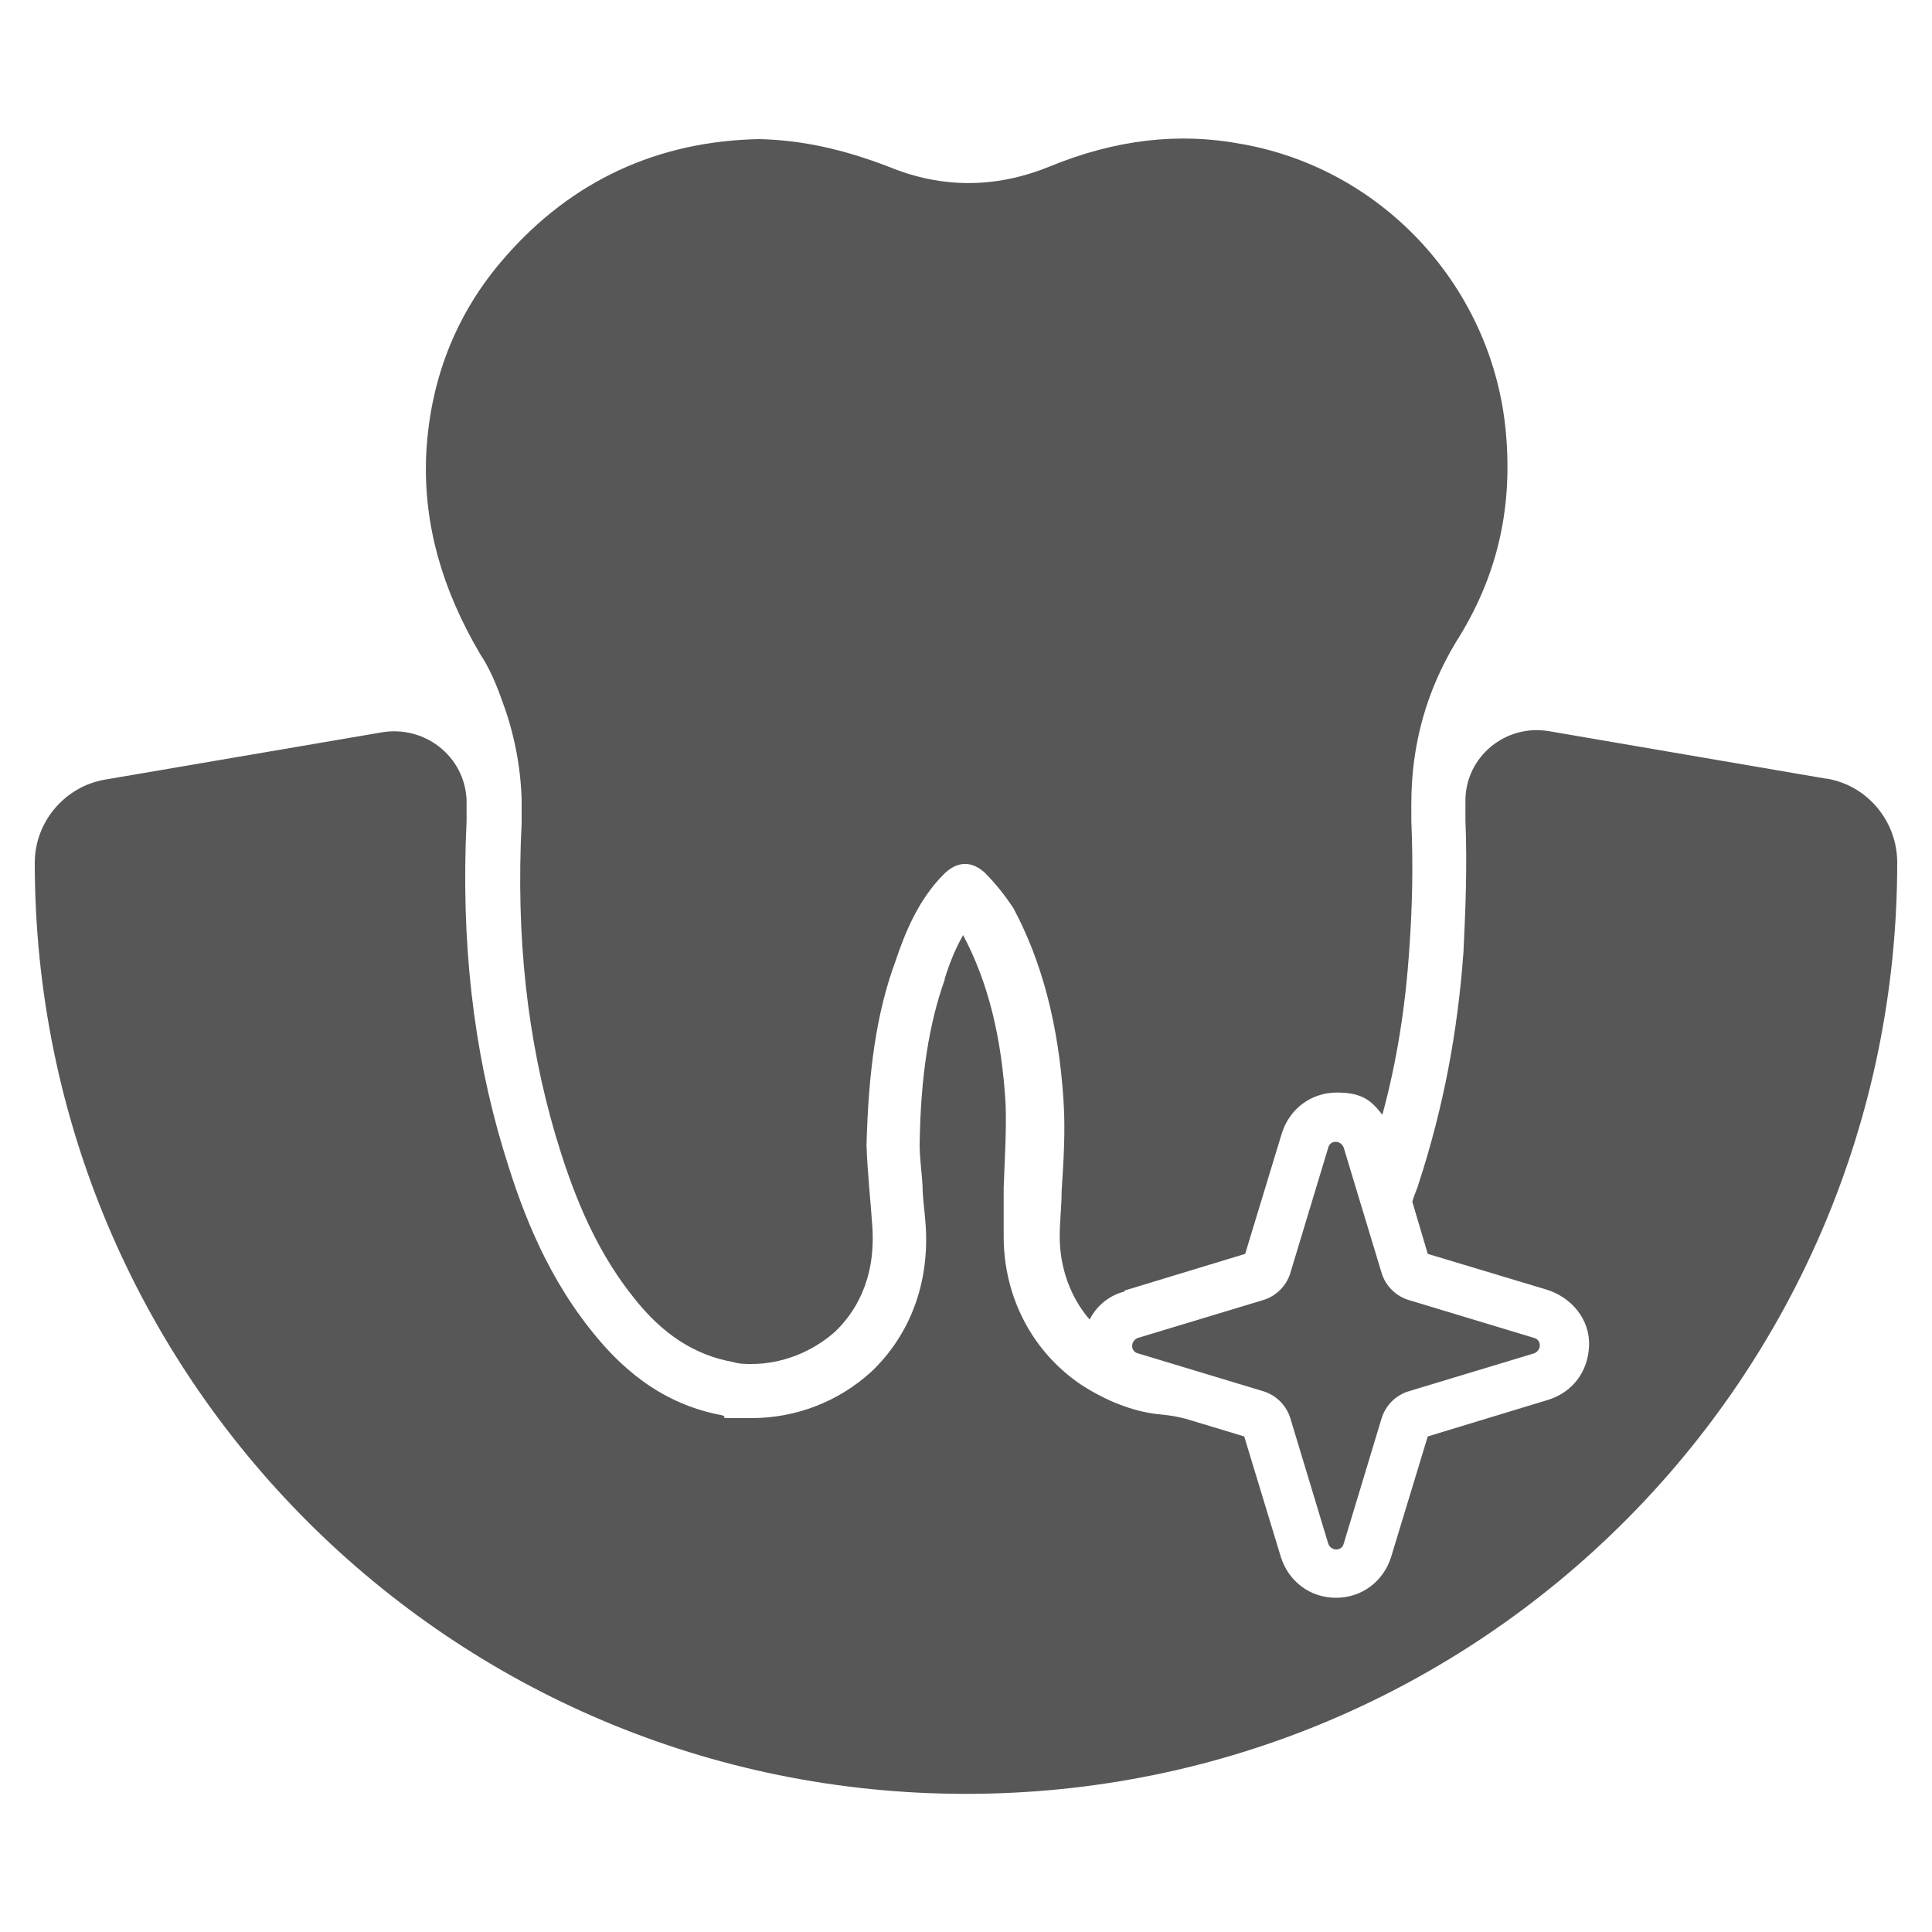 <?xml version="1.0" encoding="UTF-8"?>
<svg xmlns="http://www.w3.org/2000/svg" xmlns:v="https://vecta.io/nano" id="Layer_1" version="1.1" viewBox="0 0 200 200">
  <defs>
    <style>
      .st0 {
        fill: #575757;
      }
    </style>
  </defs>
  <path class="st0" d="M139.1,118.8l3.9,12.9c.4,1.4,1.5,2.5,2.9,2.9l12.9,3.9c.8.2.8,1.3,0,1.6l-12.9,3.9c-1.4.4-2.5,1.5-2.9,2.9l-3.9,12.9c-.2.8-1.3.8-1.6,0l-3.9-12.9c-.4-1.4-1.5-2.5-2.9-2.9l-12.9-3.9c-.8-.2-.8-1.3,0-1.6l12.9-3.9c1.4-.4,2.5-1.5,2.9-2.9l3.9-12.9c.2-.8,1.3-.8,1.6,0Z"></path>
  <g>
    <path class="st0" d="M116.4,133.6l12.5-3.8,3.8-12.5c.8-2.5,3-4.2,5.7-4.2s3.6.9,4.7,2.3c1.5-5.5,2.4-11.2,2.8-17.3.3-4.2.4-8.5.2-13.1v-1.8c0-6.2,1.6-11.7,4.6-16.7,4.2-6.6,5.9-13.6,5.2-21.6-1.3-15-12.6-27.4-27.4-30-6.4-1.2-13-.5-20,2.4-5.5,2.2-11,2.2-16.4,0-4.9-1.9-9.2-2.8-13.5-2.9-10.5.2-19.4,4.3-26.3,12.2-5.2,5.9-7.9,13-8.2,20.9-.2,6.8,1.6,13.4,5.6,20.2,1,1.5,1.7,3.2,2.3,4.9,1.2,3.2,1.9,6.7,2,10.2v2.4c-.6,11.9.6,22.4,3.5,32.3,1.5,5,3.7,11.3,8,16.7,3.1,4,6.5,6.1,10.4,6.8.6.2,1.3.2,1.9.2,3.1,0,6.2-1.2,8.6-3.3,2-1.9,4.3-5.3,3.9-11-.2-2.8-.5-5.6-.6-8.3.2-7.6,1-13.7,3-19.1,1-3,2.4-6.4,5-9,1-1,2.5-1.7,4.2-.2,1.3,1.3,2.2,2.5,3,3.7,3,5.6,4.7,12.2,5.2,20,.2,3.1,0,6.2-.2,9.3,0,1.6-.2,3.1-.2,4.7,0,3.2,1.1,6.3,3.1,8.6.7-1.4,2-2.5,3.6-2.9Z"></path>
    <path class="st0" d="M189,80.6l-28.6-4.9c-4.5-.8-8.7,2.6-8.7,7.2,0,0,0,.2,0,.3v1.7c.2,4.9,0,9.4-.2,13.6-.6,8.4-2.1,16.2-4.6,23.9h0s0,0,0,0c-.2.7-.5,1.3-.7,2l1.6,5.4,12.3,3.7c2.6.8,4.5,3.1,4.4,5.8s-1.7,4.8-4.2,5.6l-12.5,3.8-3.8,12.5c-.8,2.5-3,4.2-5.7,4.2s-4.9-1.7-5.7-4.2l-3.8-12.5-5.3-1.6c-1.2-.4-2.4-.6-3.6-.7-2.7-.3-5.4-1.4-7.9-3-5.1-3.4-8.1-9.1-8.1-15.4s0-1.8,0-2.6c0-.7,0-1.4,0-2.1h0c0-.1,0-.3,0-.3.1-3,.3-5.9.2-8.7-.4-6.9-1.8-12.6-4.4-17.5h0c-.8,1.4-1.4,2.9-1.9,4.5h0c0,0,0,.1,0,.1-1.6,4.5-2.5,9.9-2.6,17.1,0,1.3.2,2.7.3,4.2,0,1.2.2,2.5.3,3.8.5,6.1-1.5,11.6-5.6,15.5h0s0,0,0,0c-3.4,3.1-7.8,4.8-12.4,4.8s-2,0-3.1-.3c-5.3-1-9.7-3.9-13.6-8.9-5-6.3-7.4-13.3-9-18.6-3.1-10.3-4.4-21.5-3.8-34v-2.2s0,0,0,0c-.2-4.5-4.3-7.7-8.7-7l-28.7,4.9c-4.2.7-7.3,4.4-7.3,8.6h0c0,53.3,43.1,96.4,96.4,96.4s96.4-43.1,96.4-96.4h0c0-4.3-3.1-8-7.3-8.7Z"></path>
  </g>
</svg>
